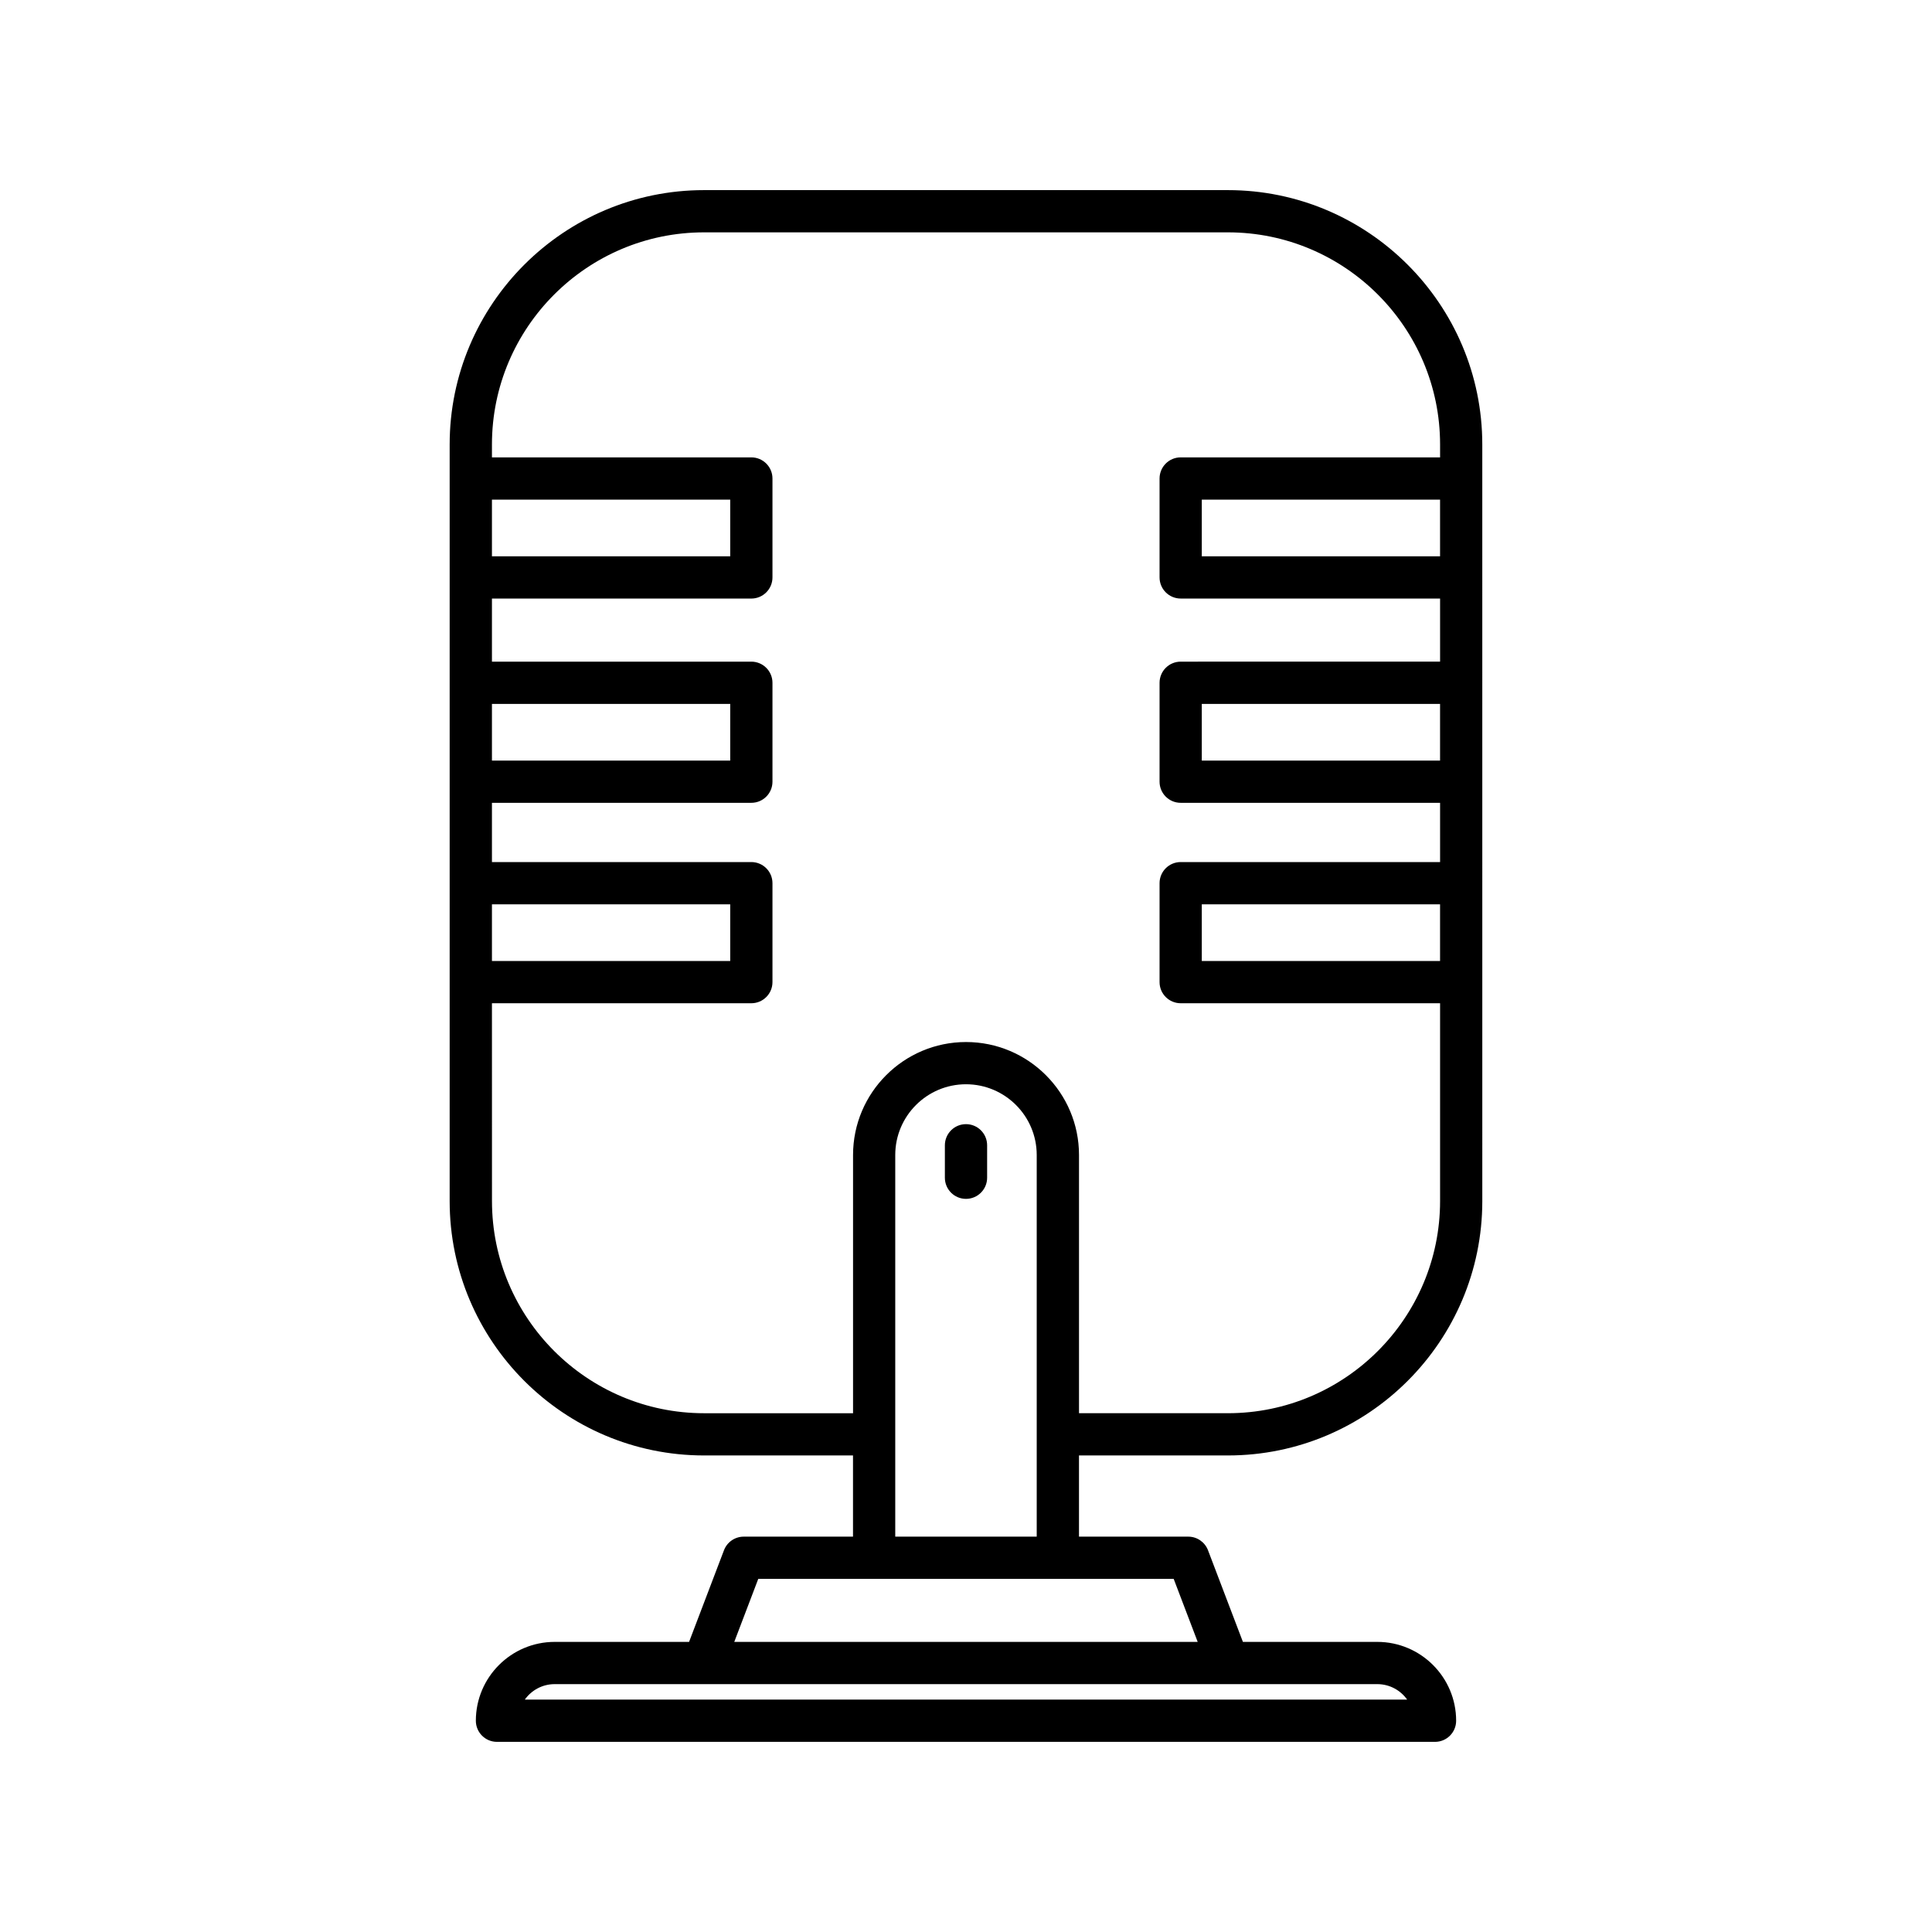 <?xml version="1.0" encoding="UTF-8"?>
<!-- Uploaded to: SVG Repo, www.svgrepo.com, Generator: SVG Repo Mixer Tools -->
<svg fill="#000000" width="800px" height="800px" version="1.1" viewBox="144 144 512 512" xmlns="http://www.w3.org/2000/svg">
 <g>
  <path d="m400 441.91c-3.09 0-5.598 2.508-5.598 5.598v8.605c0 3.09 2.508 5.598 5.598 5.598s5.598-2.508 5.598-5.598v-8.605c0-3.09-2.508-5.598-5.598-5.598z"/>
  <path d="m330.59 529.71h39.465v21.516h-28.961c-2.324 0-4.402 1.434-5.231 3.606l-9.25 24.285h-35.613c-11.52 0-20.895 9.375-20.895 20.895 0 3.09 2.508 5.598 5.598 5.598h248.59c3.09 0 5.598-2.508 5.598-5.598 0-11.52-9.375-20.895-20.895-20.895h-35.613l-9.25-24.285c-0.828-2.172-2.91-3.606-5.231-3.606h-28.961v-21.516h39.465c37.172 0 67.418-30.246 67.418-67.418l-0.004-200.49c0-37.172-30.246-67.418-67.418-67.418h-138.82c-37.172 0-67.418 30.246-67.418 67.418v200.49c0 37.172 30.246 67.418 67.418 67.418zm138.91 60.602c0.008 0 0.012 0.004 0.02 0.004 0.004 0 0.012-0.004 0.016-0.004h39.457c3.266 0 6.16 1.621 7.918 4.102h-233.83c1.762-2.481 4.652-4.102 7.918-4.102zm-14.461-27.891 6.359 16.695h-122.81l6.359-16.695zm-73.789-11.195v-101.14c0-10.336 8.406-18.746 18.746-18.746 10.336 0 18.746 8.406 18.746 18.746v101.14zm144.38-152.55h-63.145v-15.023h63.145zm0-53.113h-63.145v-15.02h63.145zm0-54.133h-63.145v-15.02h63.145zm-251.26-15.02h63.145v15.02h-63.145zm0 54.133h63.145v15.02h-63.145zm0 53.113h63.145v15.023l-63.145-0.004zm0 26.215h68.742c3.09 0 5.598-2.508 5.598-5.598v-26.219c0-3.09-2.508-5.598-5.598-5.598h-68.742v-15.699h68.742c3.09 0 5.598-2.508 5.598-5.598v-26.215c0-3.09-2.508-5.598-5.598-5.598h-68.742v-16.719h68.742c3.09 0 5.598-2.508 5.598-5.598v-26.219c0-3.09-2.508-5.598-5.598-5.598h-68.742v-3.41c0-31 25.219-56.223 56.223-56.223h138.82c31 0 56.223 25.219 56.223 56.223v3.41h-68.742c-3.09 0-5.598 2.508-5.598 5.598v26.215c0 3.09 2.508 5.598 5.598 5.598h68.742v16.719l-68.742 0.004c-3.09 0-5.598 2.508-5.598 5.598v26.215c0 3.09 2.508 5.598 5.598 5.598h68.742v15.699h-68.742c-3.09 0-5.598 2.508-5.598 5.598v26.219c0 3.09 2.508 5.598 5.598 5.598h68.742v52.422c0 31-25.219 56.223-56.223 56.223h-39.465v-68.426c0-16.508-13.434-29.941-29.941-29.941s-29.941 13.434-29.941 29.941v68.43h-39.465c-31 0-56.223-25.219-56.223-56.223z"/>
 </g>
</svg>